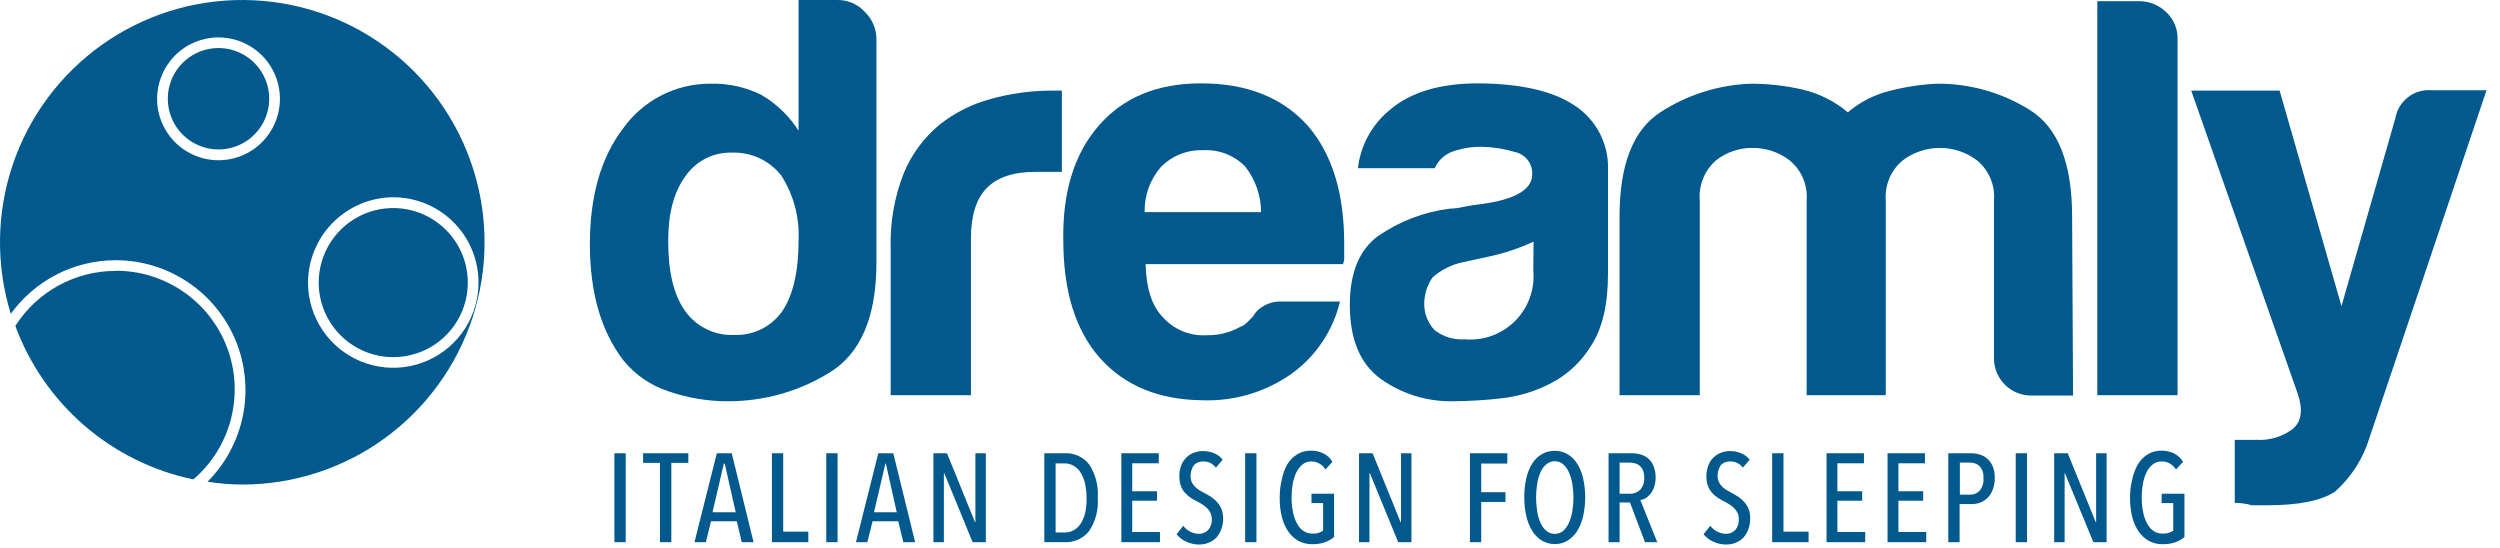 <?xml version="1.0" encoding="UTF-8"?>
<svg xmlns="http://www.w3.org/2000/svg" width="178" height="39" viewBox="0 0 178 39" fill="none">
  <path fill-rule="evenodd" clip-rule="evenodd" d="M13.364 20.08C11.843 19.066 10.056 18.525 8.228 18.527C6.771 18.529 5.336 18.875 4.04 19.539C2.743 20.203 1.623 21.164 0.769 22.344C-0.303 18.875 -0.253 15.155 0.912 11.715C2.077 8.275 4.299 5.291 7.259 3.188C10.22 1.084 13.769 -0.031 17.4 0.001C21.032 0.032 24.561 1.209 27.484 3.364C30.408 5.519 32.577 8.541 33.682 12.001C34.787 15.46 34.772 19.18 33.639 22.631C32.506 26.081 30.313 29.086 27.373 31.218C24.432 33.349 20.894 34.498 17.262 34.5C16.429 34.495 15.598 34.428 14.776 34.298C16.067 33.005 16.946 31.357 17.302 29.564C17.657 27.771 17.472 25.913 16.771 24.225C16.07 22.537 14.884 21.094 13.364 20.08ZM31.37 15.064C30.372 14.398 29.2 14.043 28 14.043C26.387 14.053 24.843 14.701 23.705 15.845C22.567 16.99 21.929 18.538 21.929 20.151C21.936 21.351 22.298 22.521 22.97 23.515C23.641 24.508 24.592 25.281 25.702 25.735C26.812 26.189 28.032 26.304 29.207 26.065C30.383 25.827 31.461 25.246 32.307 24.395C33.152 23.545 33.727 22.463 33.958 21.286C34.189 20.109 34.067 18.89 33.606 17.783C33.146 16.676 32.368 15.729 31.37 15.064ZM17.983 3.397C17.263 2.918 16.417 2.662 15.552 2.663C14.393 2.666 13.283 3.128 12.465 3.948C11.646 4.768 11.186 5.878 11.184 7.037C11.184 7.902 11.441 8.748 11.922 9.467C12.402 10.187 13.086 10.747 13.886 11.078C14.685 11.409 15.565 11.495 16.413 11.326C17.262 11.157 18.041 10.739 18.652 10.127C19.264 9.515 19.68 8.735 19.848 7.886C20.016 7.038 19.929 6.158 19.597 5.359C19.265 4.56 18.703 3.877 17.983 3.397ZM17.559 10.035C16.964 10.431 16.266 10.642 15.551 10.641C14.595 10.639 13.678 10.258 13.003 9.581C12.327 8.904 11.947 7.987 11.947 7.031C11.947 6.316 12.159 5.618 12.556 5.024C12.953 4.431 13.517 3.968 14.177 3.695C14.837 3.422 15.564 3.351 16.264 3.49C16.965 3.63 17.608 3.975 18.112 4.48C18.617 4.986 18.96 5.629 19.099 6.33C19.238 7.031 19.165 7.757 18.891 8.416C18.617 9.076 18.153 9.639 17.559 10.035ZM4.158 20.332C5.405 19.648 6.805 19.289 8.228 19.29V19.278C9.956 19.271 11.645 19.794 13.066 20.777C14.488 21.759 15.574 23.154 16.178 24.774C16.782 26.393 16.875 28.159 16.444 29.832C16.013 31.506 15.079 33.007 13.768 34.133C10.902 33.537 8.234 32.221 6.017 30.309C3.8 28.397 2.105 25.953 1.093 23.206C1.856 22.005 2.911 21.017 4.158 20.332ZM28 25.429C29.052 25.429 30.079 25.117 30.953 24.532C31.826 23.948 32.507 23.117 32.907 22.145C33.308 21.174 33.411 20.105 33.204 19.074C32.997 18.044 32.488 17.098 31.743 16.357C30.997 15.616 30.049 15.112 29.017 14.911C27.985 14.71 26.917 14.819 25.948 15.226C24.978 15.632 24.151 16.317 23.572 17.194C22.992 18.071 22.686 19.1 22.692 20.151C22.702 21.553 23.265 22.895 24.259 23.883C25.254 24.872 26.598 25.427 28 25.429Z" fill="#01598E"></path>
  <path d="M62.402 2.778C62.4 2.42 62.326 2.066 62.186 1.737C62.046 1.407 61.842 1.109 61.586 0.858C61.339 0.585 61.037 0.367 60.7 0.219C60.363 0.071 59.998 -0.003 59.63 0H56.858V9.307C56.198 8.269 55.301 7.401 54.241 6.775C53.126 6.213 51.89 5.933 50.641 5.959C49.415 5.944 48.204 6.226 47.111 6.78C46.018 7.335 45.075 8.147 44.364 9.145C42.788 11.209 42 13.956 42 17.384C42 20.812 42.788 23.561 44.364 25.629C45.209 26.684 46.347 27.465 47.635 27.873C48.973 28.334 50.378 28.569 51.793 28.569C54.359 28.583 56.877 27.876 59.06 26.529C61.288 25.169 62.402 22.557 62.402 18.692V2.778ZM55.712 22.137C55.331 22.687 54.817 23.133 54.218 23.432C53.619 23.731 52.954 23.874 52.285 23.847C51.603 23.88 50.924 23.741 50.311 23.442C49.697 23.143 49.169 22.694 48.775 22.137C47.959 20.991 47.575 19.334 47.575 17.156C47.575 15.194 47.983 13.676 48.775 12.584C49.142 12.038 49.642 11.594 50.228 11.293C50.813 10.993 51.465 10.847 52.123 10.867C52.795 10.843 53.462 10.979 54.072 11.262C54.681 11.546 55.214 11.97 55.628 12.5C56.514 13.885 56.944 15.514 56.858 17.156C56.858 19.322 56.474 20.979 55.712 22.137Z" fill="#01598E"></path>
  <path d="M75.605 6.451H74.813C73.364 6.459 71.923 6.661 70.528 7.051C69.219 7.402 67.994 8.015 66.928 8.851C65.797 9.777 64.912 10.969 64.353 12.32C63.683 14.02 63.364 15.839 63.417 17.666V28.138H69.13V16.976C69.13 15.344 69.51 14.144 70.27 13.376C71.03 12.608 72.2 12.228 73.781 12.236H75.605V6.451Z" fill="#01598E"></path>
  <path d="M85.506 5.935C82.405 5.935 79.983 6.935 78.239 8.935C76.495 10.936 75.65 13.656 75.707 17.096C75.707 20.737 76.579 23.537 78.323 25.497C80.067 27.457 82.487 28.458 85.584 28.498C87.854 28.585 90.091 27.925 91.95 26.619C93.683 25.374 94.91 23.546 95.407 21.471H91.326C90.793 21.435 90.263 21.579 89.82 21.879C89.568 22.041 89.362 22.264 89.22 22.527L88.77 22.977C88.645 23.107 88.49 23.206 88.32 23.265C87.599 23.672 86.783 23.879 85.956 23.865C85.359 23.909 84.761 23.814 84.208 23.587C83.655 23.36 83.162 23.007 82.769 22.557C82.005 21.757 81.605 20.507 81.569 18.806H95.623C95.694 18.615 95.722 18.41 95.707 18.206V17.336C95.707 13.736 94.837 10.936 93.097 8.935C91.296 6.935 88.766 5.935 85.506 5.935ZM81.503 15.104C81.469 13.902 81.899 12.733 82.703 11.84C83.089 11.458 83.549 11.16 84.055 10.963C84.561 10.765 85.101 10.674 85.644 10.694C86.196 10.661 86.75 10.747 87.267 10.944C87.784 11.142 88.253 11.447 88.644 11.84C89.38 12.769 89.784 13.918 89.79 15.104H81.503Z" fill="#01598E"></path>
  <path d="M112.112 7.513C110.576 6.481 108.29 5.955 105.254 5.935C102.533 5.935 100.439 6.561 98.971 7.813C97.692 8.848 96.871 10.343 96.684 11.978H102.151C102.275 11.699 102.455 11.448 102.68 11.242C102.905 11.035 103.171 10.877 103.459 10.778C104.116 10.552 104.806 10.443 105.5 10.454C106.289 10.466 107.072 10.587 107.828 10.814C108.196 10.883 108.526 11.082 108.759 11.375C108.992 11.668 109.11 12.036 109.094 12.41C109.094 13.494 107.894 14.2 105.493 14.528C105.007 14.582 104.569 14.654 104.185 14.732C103.865 14.809 103.537 14.851 103.207 14.858C101.375 15.092 99.625 15.762 98.107 16.814C96.775 17.798 96.108 19.431 96.108 21.711C96.108 24.159 96.843 25.915 98.311 26.979C99.81 28.047 101.613 28.604 103.453 28.57C104.586 28.561 105.718 28.493 106.844 28.366C108.113 28.231 109.345 27.856 110.474 27.262C111.636 26.651 112.61 25.733 113.288 24.609C114.088 23.385 114.489 21.685 114.489 19.509V12.08C114.52 11.178 114.317 10.284 113.901 9.484C113.484 8.684 112.868 8.005 112.112 7.513ZM109.172 19.262C109.232 19.921 109.146 20.584 108.921 21.205C108.697 21.826 108.338 22.39 107.871 22.858C107.403 23.325 106.839 23.684 106.218 23.909C105.596 24.134 104.933 24.219 104.275 24.159C103.512 24.211 102.756 23.98 102.151 23.511C101.9 23.25 101.704 22.94 101.576 22.601C101.448 22.261 101.391 21.899 101.407 21.537C101.429 20.891 101.637 20.266 102.007 19.737C102.616 19.212 103.346 18.847 104.131 18.674L106.01 18.266C107.106 18.032 108.173 17.675 109.19 17.204L109.172 19.262Z" fill="#01598E"></path>
  <path d="M147.535 15.428C147.535 11.619 146.535 9.089 144.534 7.837C142.556 6.598 140.267 5.947 137.934 5.959C136.762 6.01 135.599 6.189 134.465 6.493C133.397 6.766 132.405 7.281 131.567 7.999C130.624 7.203 129.505 6.644 128.303 6.367C127.097 6.095 125.866 5.958 124.63 5.959C122.345 6.048 120.127 6.752 118.209 7.999C116.277 9.255 115.311 11.731 115.311 15.428V28.137H121.024V14.282C120.978 13.749 121.058 13.213 121.257 12.717C121.456 12.221 121.769 11.779 122.17 11.425C122.912 10.837 123.833 10.521 124.78 10.531C125.739 10.525 126.673 10.84 127.432 11.425C127.847 11.77 128.173 12.209 128.382 12.707C128.591 13.204 128.677 13.744 128.633 14.282V28.137H134.267V14.282C134.224 13.744 134.31 13.204 134.519 12.707C134.728 12.21 135.053 11.77 135.467 11.425C136.23 10.845 137.162 10.531 138.12 10.531C139.078 10.531 140.01 10.845 140.772 11.425C141.187 11.77 141.513 12.209 141.722 12.707C141.931 13.204 142.016 13.744 141.972 14.282V25.383C141.954 25.752 142.014 26.121 142.146 26.465C142.279 26.81 142.483 27.124 142.744 27.385C143.005 27.647 143.318 27.851 143.662 27.985C144.007 28.118 144.375 28.178 144.744 28.161H147.601L147.535 15.428Z" fill="#01598E"></path>
  <path d="M155.042 2.778C155.05 2.418 154.981 2.061 154.84 1.73C154.7 1.399 154.49 1.102 154.226 0.858C153.967 0.606 153.661 0.408 153.325 0.275C152.99 0.142 152.631 0.077 152.27 0.084H149.329V28.137H155.042V2.778Z" fill="#01598E"></path>
  <path d="M170.553 8.407L166.713 21.795L162.308 6.451H156.014L163.605 28.053C163.989 29.2 163.863 30.028 163.239 30.544C162.5 31.096 161.591 31.37 160.67 31.318H159.116V35.806C159.278 35.806 159.488 35.806 159.716 35.848C159.92 35.868 160.121 35.91 160.316 35.974H161.462C163.689 35.974 165.297 35.644 166.263 34.996C167.417 33.966 168.264 32.637 168.711 31.156L177.04 6.427H173.122C172.523 6.376 171.928 6.551 171.453 6.918C170.977 7.284 170.656 7.816 170.553 8.407Z" fill="#01598E"></path>
  <path d="M44.55 32.272H43.746V38.603H44.55V32.272Z" fill="#01598E"></path>
  <path d="M45.787 32.956H46.993V38.603H47.798V32.956H49.01V32.272H45.787V32.956Z" fill="#01598E"></path>
  <path d="M51.038 32.272L49.447 38.603H50.258L50.624 37.114H52.46L52.814 38.603H53.654L52.1 32.272H51.038ZM50.732 36.472L51.536 33.01H51.602L52.382 36.472H50.732Z" fill="#01598E"></path>
  <path d="M55.765 32.272H54.961V38.603H57.553V37.853H55.765V32.272Z" fill="#01598E"></path>
  <path d="M59.635 32.272H58.831V38.603H59.635V32.272Z" fill="#01598E"></path>
  <path d="M62.535 32.272L60.945 38.603H61.755L62.127 37.114H63.957L64.317 38.603H65.157L63.603 32.272H62.535ZM62.229 36.472L63.039 33.01H63.075L63.849 36.472H62.229Z" fill="#01598E"></path>
  <path d="M69.448 37.187H69.424L67.426 32.272H66.46V38.603H67.204V33.694H67.234L69.25 38.603H70.192V32.272H69.448V37.187Z" fill="#01598E"></path>
  <path d="M75.814 32.272H74.356V38.602H75.802C76.139 38.619 76.474 38.554 76.78 38.413C77.087 38.272 77.354 38.059 77.56 37.792C78.011 37.097 78.222 36.273 78.16 35.446C78.222 34.614 78.011 33.784 77.56 33.082C77.357 32.816 77.091 32.603 76.787 32.462C76.483 32.32 76.149 32.255 75.814 32.272ZM77.26 36.538C77.192 36.81 77.081 37.07 76.93 37.306C76.803 37.496 76.632 37.652 76.432 37.762C76.247 37.86 76.041 37.911 75.832 37.912H75.16V32.992H75.814C76.024 32.995 76.23 33.049 76.414 33.148C76.615 33.256 76.787 33.413 76.912 33.604C77.064 33.84 77.176 34.099 77.242 34.372C77.327 34.73 77.367 35.096 77.362 35.464C77.373 35.825 77.338 36.186 77.26 36.538Z" fill="#01598E"></path>
  <path d="M80.614 35.65H82.378V34.978H80.614V32.986H82.504V32.272H79.84V38.603H82.588V37.877H80.614V35.65Z" fill="#01598E"></path>
  <path d="M85.025 33.094C85.111 33.012 85.213 32.949 85.325 32.908C85.434 32.872 85.547 32.854 85.661 32.854C85.838 32.848 86.013 32.886 86.172 32.963C86.331 33.04 86.469 33.155 86.573 33.298L87.053 32.728C86.895 32.527 86.689 32.37 86.453 32.272C86.192 32.166 85.913 32.112 85.631 32.116C85.427 32.118 85.224 32.155 85.031 32.224C84.823 32.298 84.632 32.416 84.474 32.57C84.316 32.724 84.192 32.911 84.113 33.118C84.012 33.372 83.963 33.643 83.969 33.916C83.965 34.142 83.999 34.367 84.071 34.582C84.136 34.759 84.231 34.924 84.353 35.068C84.473 35.205 84.61 35.326 84.761 35.428C84.915 35.536 85.077 35.631 85.247 35.71C85.383 35.779 85.516 35.855 85.643 35.938C85.762 36.017 85.873 36.108 85.973 36.208C86.067 36.304 86.142 36.416 86.195 36.538C86.252 36.673 86.281 36.818 86.279 36.964C86.289 37.105 86.27 37.247 86.225 37.381C86.18 37.515 86.108 37.638 86.015 37.745C85.929 37.832 85.826 37.9 85.713 37.945C85.599 37.991 85.478 38.012 85.355 38.008C85.147 38.004 84.942 37.953 84.755 37.858C84.555 37.76 84.38 37.616 84.245 37.438L83.771 38.038C83.954 38.268 84.191 38.45 84.461 38.567C84.748 38.703 85.062 38.773 85.379 38.771C85.609 38.772 85.837 38.729 86.051 38.645C86.254 38.565 86.437 38.444 86.591 38.291C86.751 38.117 86.874 37.913 86.951 37.691C87.045 37.445 87.092 37.185 87.089 36.922C87.093 36.691 87.053 36.461 86.969 36.244C86.89 36.061 86.783 35.891 86.651 35.74C86.521 35.599 86.374 35.474 86.213 35.368C86.051 35.266 85.883 35.17 85.721 35.086C85.595 35.024 85.473 34.953 85.355 34.876C85.244 34.807 85.142 34.722 85.055 34.624C84.968 34.533 84.897 34.427 84.845 34.312C84.794 34.18 84.769 34.039 84.773 33.898C84.768 33.736 84.795 33.575 84.851 33.424C84.888 33.304 84.947 33.192 85.025 33.094Z" fill="#01598E"></path>
  <path d="M89.459 32.272H88.654V38.603H89.459V32.272Z" fill="#01598E"></path>
  <path d="M93.377 35.818H94.205V37.781C93.986 37.937 93.718 38.011 93.449 37.991C93.217 37.995 92.988 37.928 92.795 37.799C92.599 37.657 92.441 37.469 92.333 37.252C92.202 36.998 92.109 36.725 92.057 36.442C91.99 36.109 91.958 35.769 91.961 35.428C91.961 35.096 91.989 34.765 92.045 34.438C92.094 34.153 92.183 33.876 92.309 33.616C92.415 33.401 92.567 33.21 92.753 33.058C92.925 32.925 93.136 32.853 93.353 32.854C93.55 32.853 93.743 32.901 93.917 32.992C94.101 33.098 94.257 33.246 94.373 33.424L94.871 32.878C94.716 32.621 94.492 32.413 94.223 32.278C93.94 32.147 93.63 32.081 93.317 32.086C92.986 32.082 92.66 32.169 92.375 32.338C92.091 32.513 91.85 32.751 91.673 33.034C91.475 33.376 91.337 33.749 91.265 34.138C91.16 34.57 91.11 35.014 91.115 35.458C91.109 35.913 91.161 36.367 91.271 36.809C91.358 37.18 91.513 37.532 91.727 37.847C91.916 38.121 92.164 38.349 92.453 38.513C92.754 38.672 93.091 38.753 93.431 38.747C93.739 38.753 94.046 38.707 94.337 38.609C94.573 38.523 94.793 38.398 94.986 38.237V35.152H93.377V35.818Z" fill="#01598E"></path>
  <path d="M99.751 37.187H99.727L97.729 32.272H96.763V38.603H97.507V33.694H97.537L99.553 38.603H100.495V32.272H99.751V37.187Z" fill="#01598E"></path>
  <path d="M104.659 38.603H105.463V35.74H107.191V35.044H105.463V33.004H107.323V32.272H104.659V38.603Z" fill="#01598E"></path>
  <path d="M112.303 33.028C112.13 32.746 111.891 32.509 111.607 32.338C111.333 32.177 111.02 32.094 110.701 32.098C110.377 32.093 110.058 32.176 109.777 32.338C109.497 32.502 109.262 32.733 109.093 33.01C108.894 33.331 108.752 33.684 108.673 34.054C108.573 34.499 108.524 34.954 108.529 35.41C108.524 35.865 108.574 36.318 108.679 36.76C108.76 37.134 108.904 37.491 109.105 37.816C109.278 38.092 109.512 38.324 109.789 38.495C110.065 38.658 110.381 38.741 110.701 38.735C111.02 38.742 111.334 38.658 111.607 38.495C111.882 38.321 112.115 38.09 112.291 37.816C112.492 37.491 112.636 37.134 112.717 36.76C112.917 35.869 112.917 34.945 112.717 34.054C112.638 33.691 112.498 33.344 112.303 33.028ZM111.943 36.436C111.896 36.72 111.811 36.997 111.691 37.258C111.597 37.47 111.458 37.659 111.283 37.81C111.122 37.941 110.921 38.011 110.713 38.008C110.496 38.016 110.283 37.946 110.113 37.81C109.935 37.661 109.793 37.472 109.699 37.258C109.578 36.998 109.495 36.721 109.453 36.436C109.341 35.767 109.341 35.084 109.453 34.414C109.496 34.13 109.579 33.853 109.699 33.592C109.791 33.379 109.933 33.192 110.113 33.046C110.281 32.906 110.495 32.833 110.713 32.842C110.922 32.839 111.124 32.911 111.283 33.046C111.459 33.194 111.599 33.381 111.691 33.592C111.811 33.854 111.895 34.13 111.943 34.414C112.055 35.084 112.055 35.767 111.943 36.436Z" fill="#01598E"></path>
  <path d="M117.171 35.47C117.305 35.386 117.423 35.278 117.519 35.152C117.633 35.007 117.72 34.842 117.777 34.666C117.848 34.449 117.882 34.222 117.879 33.994C117.885 33.724 117.838 33.455 117.741 33.202C117.663 32.996 117.537 32.811 117.375 32.662C117.216 32.524 117.03 32.422 116.829 32.362C116.616 32.301 116.396 32.271 116.175 32.272H114.53V38.603H115.316V35.776H116.055L117.123 38.603H117.993L116.793 35.602C116.926 35.585 117.055 35.54 117.171 35.47ZM116.06 35.152H115.316V32.938H116.042C116.17 32.938 116.298 32.956 116.421 32.992C116.543 33.023 116.656 33.083 116.751 33.166C116.852 33.257 116.932 33.37 116.985 33.496C117.045 33.666 117.073 33.844 117.069 34.024C117.09 34.328 116.991 34.627 116.793 34.858C116.698 34.956 116.584 35.032 116.458 35.083C116.332 35.133 116.196 35.157 116.06 35.152Z" fill="#01598E"></path>
  <path d="M122.541 33.094C122.629 33.013 122.73 32.95 122.841 32.908C122.95 32.873 123.063 32.854 123.177 32.854C123.354 32.848 123.53 32.885 123.689 32.962C123.848 33.04 123.986 33.155 124.09 33.298L124.576 32.728C124.417 32.528 124.211 32.371 123.976 32.272C123.717 32.166 123.439 32.112 123.159 32.116C122.955 32.118 122.752 32.155 122.559 32.224C122.359 32.296 122.175 32.408 122.019 32.554C121.852 32.711 121.723 32.904 121.641 33.118C121.54 33.372 121.491 33.643 121.497 33.916C121.49 34.142 121.525 34.368 121.599 34.582C121.662 34.76 121.758 34.925 121.881 35.068C122 35.207 122.137 35.328 122.289 35.428C122.443 35.536 122.605 35.631 122.775 35.71C122.912 35.779 123.044 35.855 123.171 35.938C123.288 36.017 123.397 36.108 123.496 36.208C123.591 36.304 123.668 36.416 123.724 36.538C123.779 36.673 123.805 36.819 123.802 36.964C123.822 37.248 123.73 37.529 123.544 37.745C123.457 37.831 123.354 37.899 123.241 37.944C123.127 37.99 123.006 38.012 122.883 38.008C122.675 38.004 122.47 37.953 122.283 37.858C122.081 37.76 121.905 37.616 121.767 37.438L121.293 38.038C121.479 38.268 121.718 38.449 121.989 38.567C122.276 38.703 122.59 38.773 122.907 38.771C123.136 38.772 123.362 38.73 123.574 38.645C123.777 38.563 123.962 38.443 124.12 38.291C124.28 38.117 124.402 37.913 124.48 37.691C124.572 37.445 124.616 37.184 124.612 36.922C124.621 36.703 124.587 36.485 124.512 36.279C124.437 36.073 124.322 35.884 124.174 35.722C124.045 35.579 123.898 35.454 123.736 35.35C123.574 35.248 123.412 35.152 123.243 35.068C123.118 35.004 122.996 34.934 122.877 34.858C122.767 34.787 122.666 34.703 122.577 34.606C122.492 34.515 122.423 34.409 122.373 34.294C122.317 34.163 122.29 34.022 122.295 33.88C122.292 33.718 122.321 33.557 122.379 33.406C122.416 33.294 122.471 33.188 122.541 33.094Z" fill="#01598E"></path>
  <path d="M126.983 32.272H126.178V38.603H128.771V37.853H126.983V32.272Z" fill="#01598E"></path>
  <path d="M130.823 35.65H132.587V34.978H130.823V32.986H132.713V32.272H130.049V38.603H132.803V37.877H130.823V35.65Z" fill="#01598E"></path>
  <path d="M135.167 35.65H136.931V34.978H135.167V32.986H137.057V32.272H134.393V38.603H137.147V37.877H135.167V35.65Z" fill="#01598E"></path>
  <path d="M141.474 32.644C141.316 32.508 141.129 32.409 140.928 32.356C140.733 32.298 140.531 32.27 140.328 32.272H138.719V38.603H139.524V35.89H140.412C140.617 35.891 140.821 35.852 141.012 35.776C141.208 35.698 141.386 35.58 141.534 35.428C141.696 35.257 141.819 35.052 141.894 34.828C141.988 34.571 142.032 34.298 142.026 34.024C142.037 33.732 141.983 33.441 141.87 33.172C141.778 32.969 141.642 32.789 141.474 32.644ZM140.958 34.93C140.869 35.025 140.761 35.1 140.641 35.15C140.521 35.2 140.392 35.223 140.262 35.218H139.542V32.938H140.262C140.389 32.933 140.517 32.954 140.636 32.999C140.756 33.045 140.865 33.114 140.958 33.202C141.055 33.318 141.129 33.451 141.174 33.596C141.219 33.74 141.236 33.892 141.222 34.042C141.252 34.361 141.158 34.68 140.958 34.93Z" fill="#01598E"></path>
  <path d="M144.324 32.272H143.52V38.603H144.324V32.272Z" fill="#01598E"></path>
  <path d="M149.245 37.187H149.221L147.223 32.272H146.257V38.603H147.001V33.694H147.025L149.047 38.603H149.99V32.272H149.245V37.187Z" fill="#01598E"></path>
  <path d="M153.902 35.818H154.736V37.781C154.514 37.937 154.245 38.012 153.974 37.991C153.741 37.994 153.513 37.927 153.32 37.799C153.127 37.655 152.971 37.468 152.864 37.252C152.73 36.999 152.637 36.725 152.588 36.442C152.521 36.109 152.489 35.769 152.492 35.428C152.491 35.096 152.519 34.765 152.576 34.438C152.625 34.153 152.714 33.876 152.84 33.616C152.944 33.399 153.096 33.208 153.284 33.058C153.464 32.919 153.687 32.847 153.914 32.854C154.11 32.853 154.304 32.901 154.478 32.992C154.661 33.1 154.816 33.248 154.934 33.424L155.432 32.878C155.275 32.621 155.048 32.413 154.778 32.278C154.497 32.146 154.189 32.08 153.878 32.086C153.547 32.082 153.221 32.169 152.936 32.338C152.648 32.509 152.407 32.748 152.234 33.034C152.031 33.375 151.889 33.749 151.814 34.138C151.707 34.57 151.655 35.014 151.658 35.458C151.654 35.913 151.707 36.367 151.814 36.808C151.906 37.178 152.06 37.529 152.27 37.847C152.462 38.12 152.712 38.347 153.002 38.513C153.301 38.671 153.635 38.752 153.974 38.747C154.284 38.753 154.592 38.707 154.886 38.609C155.122 38.523 155.341 38.397 155.534 38.237V35.152H153.92L153.902 35.818Z" fill="#01598E"></path>
</svg>
